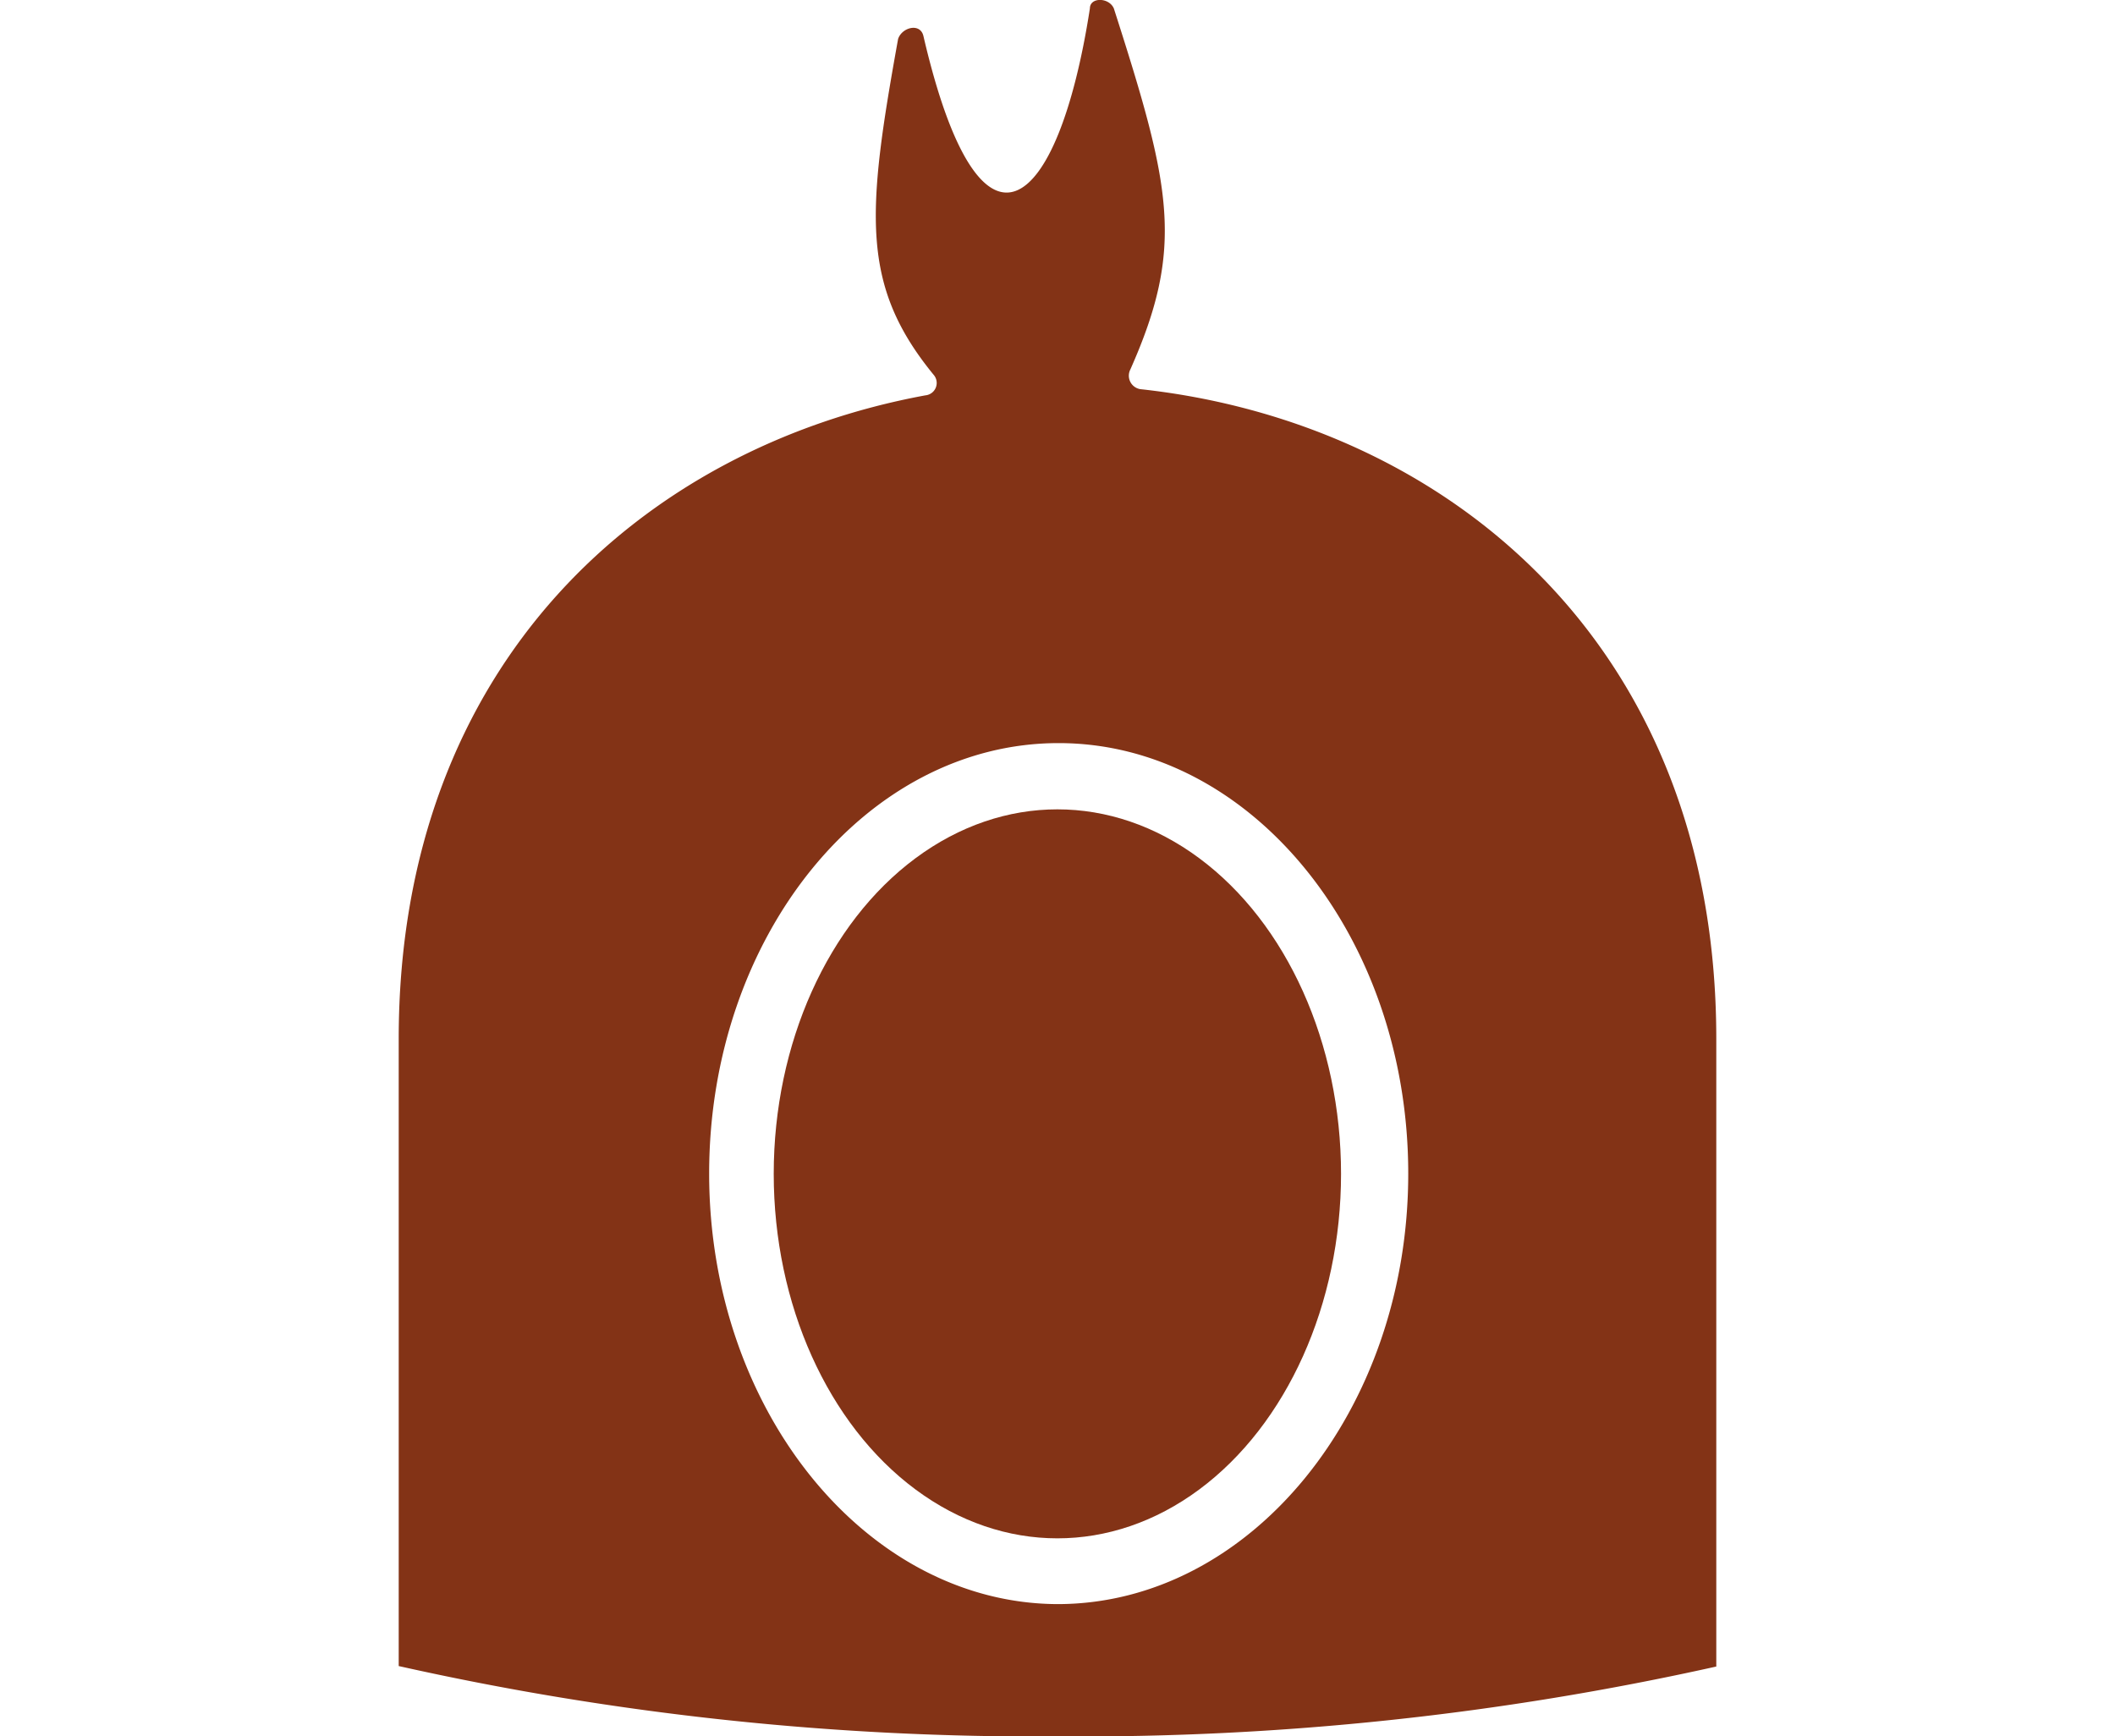 <svg xmlns="http://www.w3.org/2000/svg" width="68.454pt" height="56.199pt" viewBox="0 0 55.09 72.6"><defs><style>.cls-1{fill:#833316;}</style></defs><g id="Layer_2" data-name="Layer 2"><g id="Layer_1-2" data-name="Layer 1"><path class="cls-1" d="M31,16.27a.57.57,0,0,1-.41-.82c2.28-5.13,1.71-7.62-.69-15.1-.21-.47-1-.47-1,0C27.56,9,24.3,11.66,21.94,1.51c-.13-.57-.9-.37-1.06.12-1.31,7.26-1.59,10.3,1.51,14.07a.52.52,0,0,1-.37.83C10.31,18.69,0,27.68,0,43.44V69.66A121.86,121.86,0,0,0,27.57,72.6a122.12,122.12,0,0,0,27.52-2.92V43.44C55.09,26.71,43.55,17.63,31,16.27Zm-3.41,50.8c-8,0-14.61-8.07-14.61-18s6.56-18,14.61-18,14.62,8.07,14.62,18S35.6,67.07,27.54,67.07Z"/><ellipse class="cls-1" cx="27.54" cy="49.08" rx="11.86" ry="15.24"/></g></g></svg>